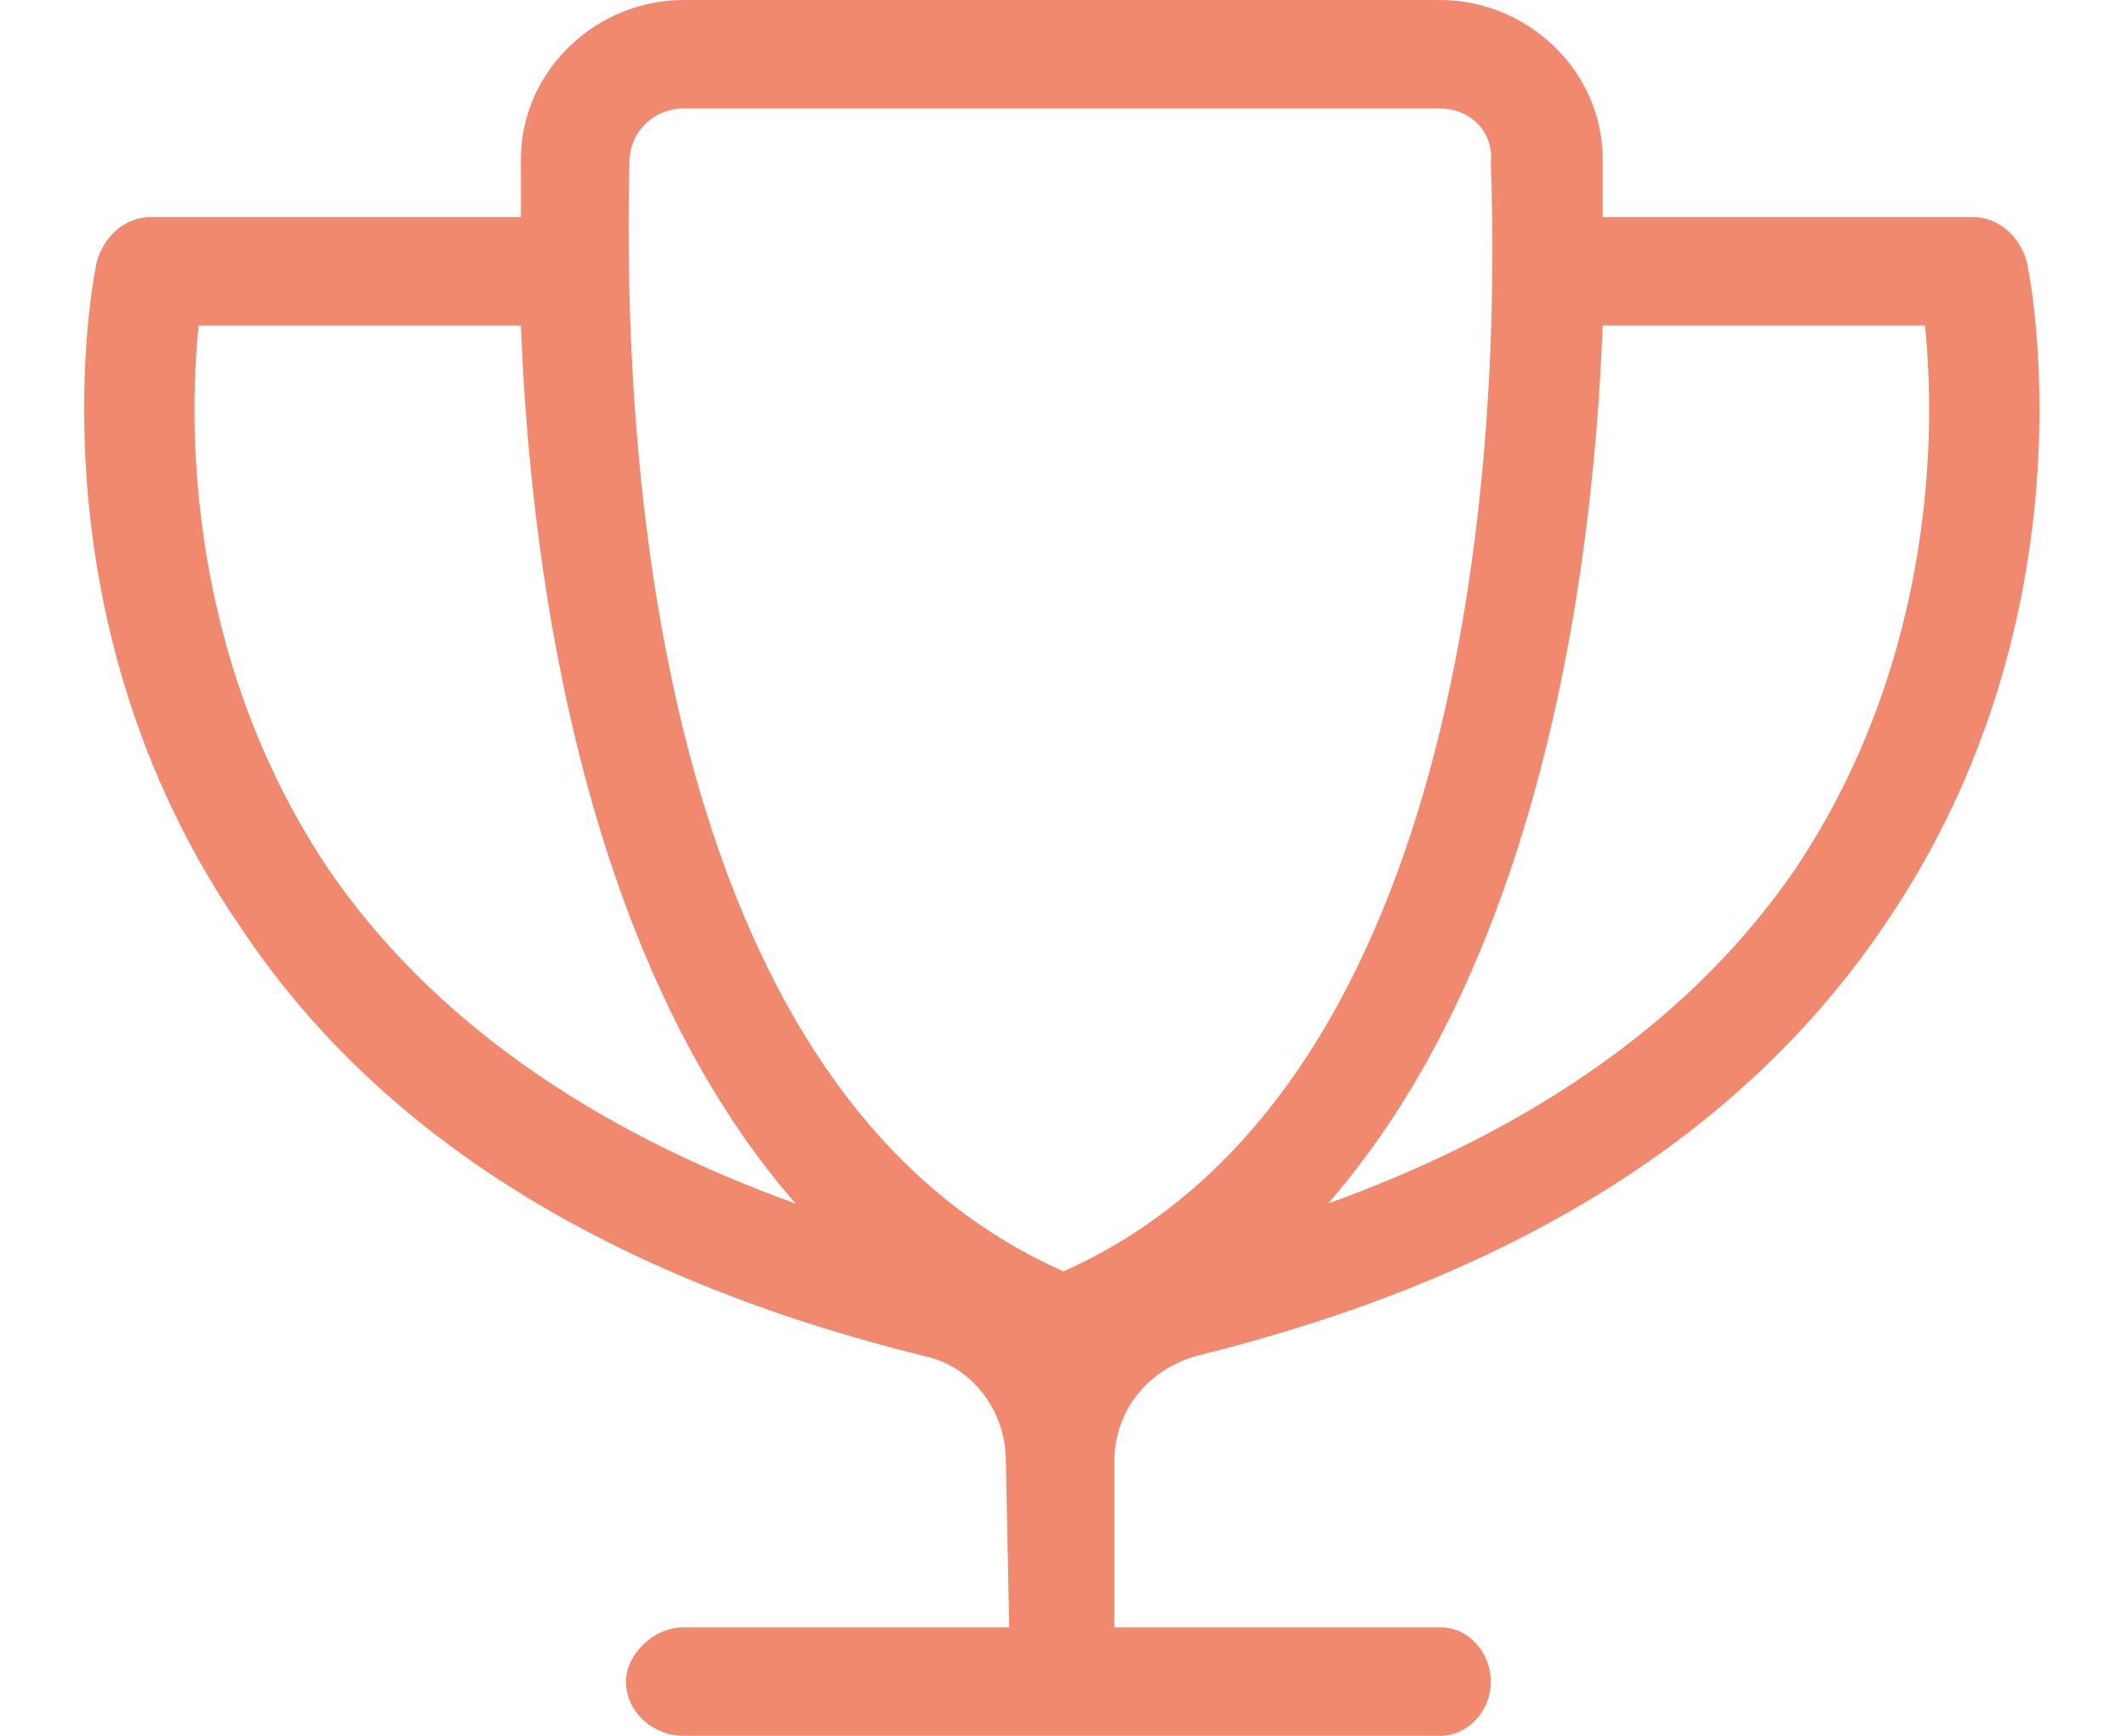 <?xml version="1.0" encoding="UTF-8"?>
<svg xmlns="http://www.w3.org/2000/svg" width="49" height="40" viewBox="0 0 49 40" fill="none">
  <path d="M46.688 6.016C46.531 5.469 46.062 5 45.438 5H36.922C36.922 4.531 36.922 4.062 36.922 3.672C36.922 1.641 35.203 0 33.172 0H15.75C13.719 0 12 1.641 12 3.672C12 4.062 12 4.531 12 5H3.484C2.859 5 2.391 5.469 2.234 6.016C2.156 6.328 0.594 14.141 5.516 21.328C8.719 26.172 14.031 29.453 21.297 31.25C22.391 31.484 23.172 32.5 23.172 33.672L23.25 37.5H15.75C15.047 37.5 14.422 38.125 14.422 38.75C14.422 39.453 15.047 40 15.75 40H33.172C33.797 40 34.344 39.453 34.344 38.75C34.344 38.125 33.875 37.5 33.172 37.5H25.672V33.672C25.672 32.5 26.453 31.562 27.547 31.25C34.812 29.453 40.125 26.172 43.406 21.328C48.328 14.141 46.766 6.328 46.688 6.016ZM14.5 3.75C14.5 3.047 15.047 2.5 15.75 2.5H33.172C33.875 2.5 34.422 3.047 34.344 3.75C34.578 10.078 33.953 25.078 24.5 29.297C14.969 25.078 14.344 10.078 14.5 3.75ZM7.547 20C4.266 15.078 4.344 9.688 4.578 7.5H12C12.234 13.594 13.562 22.266 18.328 27.734C13.562 26.016 9.891 23.438 7.547 20ZM41.375 20C39.031 23.438 35.359 26.016 30.594 27.734C35.359 22.266 36.688 13.594 36.922 7.5H44.344C44.578 9.688 44.656 15.078 41.375 20Z" fill="#F1896E"></path>
</svg>
